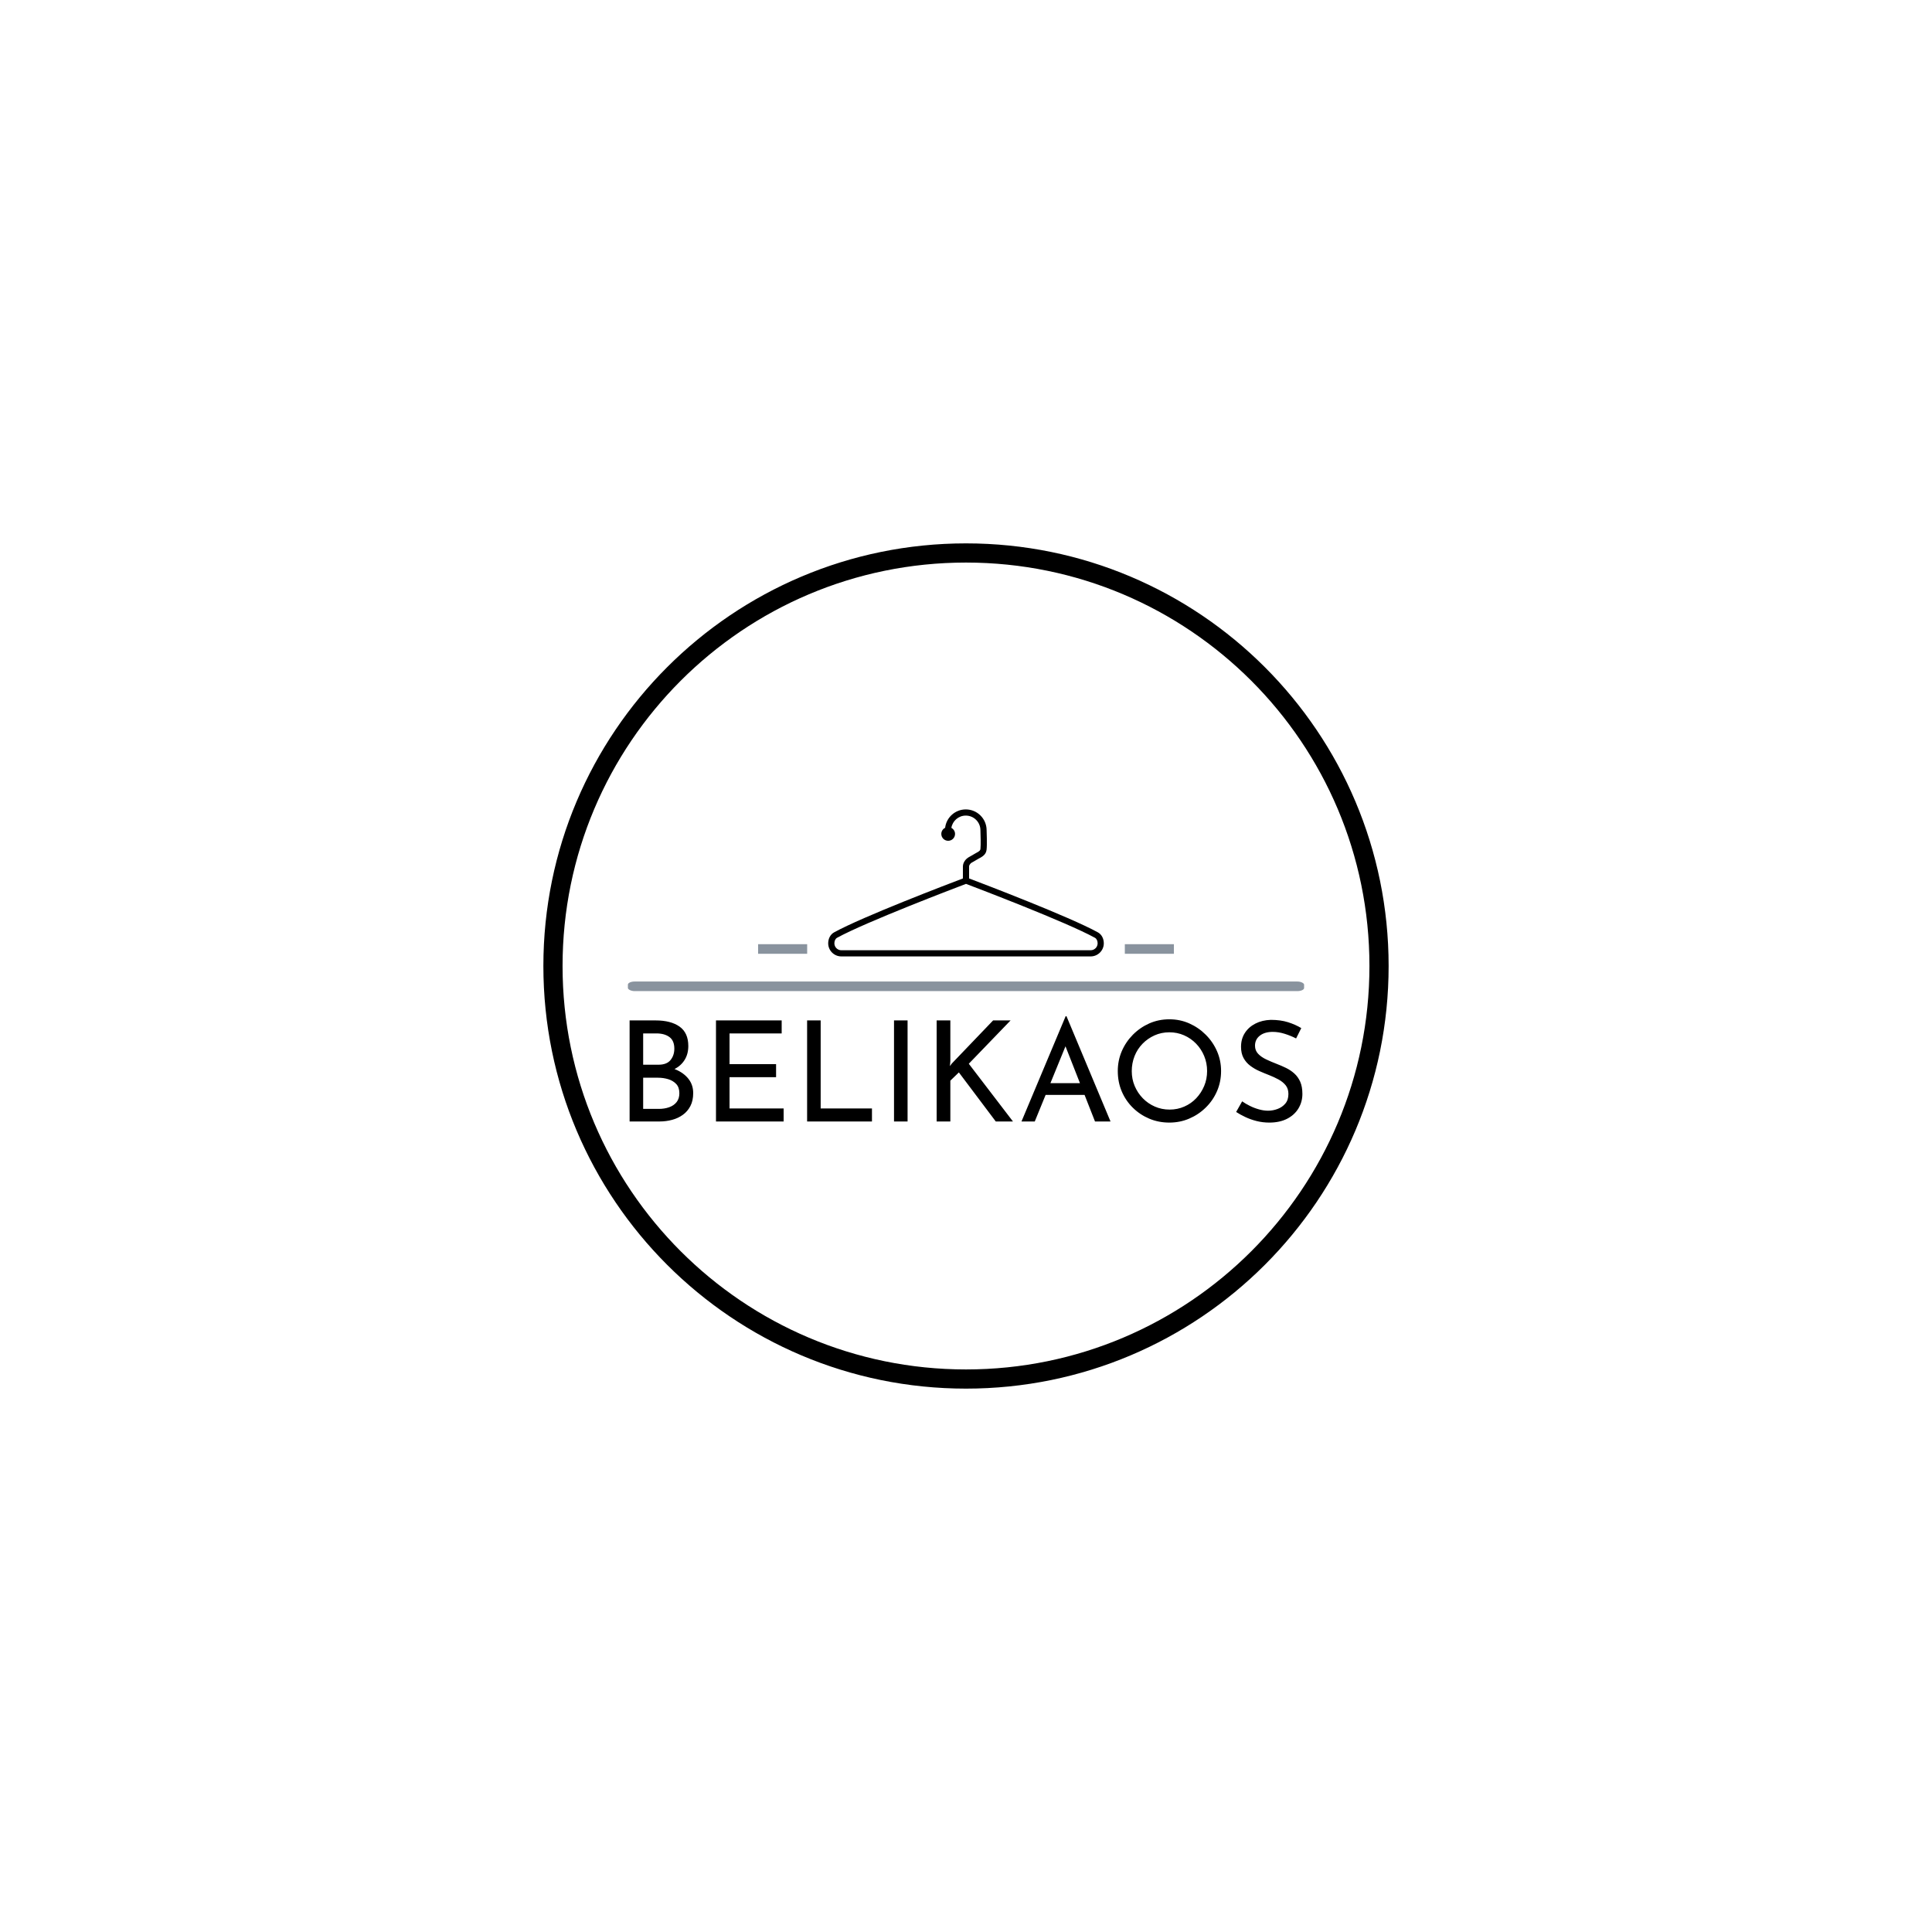 <svg xmlns="http://www.w3.org/2000/svg" version="1.1" xmlns:xlink="http://www.w3.org/1999/xlink" xmlns:svgjs="http://svgjs.dev/svgjs" width="1000" height="1000" viewBox="0 0 1000 1000"><rect width="1000" height="1000" fill="#ffffff"></rect><g transform="matrix(0.7,0,0,0.7,150,281.25)"><svg viewBox="0 0 512 320" data-background-color="#ffffff" preserveAspectRatio="xMidYMid meet" height="625" width="1000" xmlns="http://www.w3.org/2000/svg" xmlns:xlink="http://www.w3.org/1999/xlink"><g id="tight-bounds" transform="matrix(1,0,0,1,0,0)"><svg viewBox="0 0 512 320" height="320" width="512"><g><svg></svg></g><g><svg viewBox="0 0 512 320" height="320" width="512"><g><path xmlns="http://www.w3.org/2000/svg" d="M96 160c0-88.366 71.634-160 160-160 88.366 0 160 71.634 160 160 0 88.366-71.634 160-160 160-88.366 0-160-71.634-160-160zM256 312.737c84.354 0 152.737-68.383 152.737-152.737 0-84.354-68.383-152.737-152.737-152.737-84.354 0-152.737 68.383-152.737 152.737 0 84.354 68.383 152.737 152.737 152.737z" fill="#000000" fill-rule="nonzero" stroke="none" stroke-width="1" stroke-linecap="butt" stroke-linejoin="miter" stroke-miterlimit="10" stroke-dasharray="" stroke-dashoffset="0" font-family="none" font-weight="none" font-size="none" text-anchor="none" style="mix-blend-mode: normal" data-fill-palette-color="tertiary"></path></g><g transform="matrix(1,0,0,1,128,100.72)"><svg viewBox="0 0 256 118.56" height="118.56" width="256"><g><svg viewBox="0 0 257.28 119.153" height="118.56" width="256"><g><rect width="257.28" height="3.65" x="0" y="65.481" fill="#89939e" opacity="1" stroke-width="0" stroke="transparent" fill-opacity="1" class="rect-o-0" data-fill-palette-color="secondary" rx="1%" id="o-0" data-palette-color="#89939e"></rect></g><g transform="matrix(1,0,0,1,0.64,78.685)"><svg viewBox="0 0 256 40.469" height="40.469" width="256"><g id="textblocktransform"><svg viewBox="0 0 256 40.469" height="40.469" width="256" id="textblock"><g><svg viewBox="0 0 256 40.469" height="40.469" width="256"><g transform="matrix(1,0,0,1,0,0)"><svg width="256" viewBox="5.2 -37.65 240.68 38.05" height="40.469" data-palette-color="#000000"><path d="M5.2-36.15L14.5-36.15Q19.95-36.15 23.08-33.93 26.2-31.7 26.2-27L26.2-27Q26.2-24.15 24.9-22.05 23.6-19.95 21.28-18.75 18.95-17.55 15.8-17.4L15.8-17.4 15.1-19.9Q18.75-19.8 21.65-18.6 24.55-17.4 26.25-15.25 27.95-13.1 27.95-10.15L27.95-10.15Q27.95-7.45 26.95-5.53 25.95-3.6 24.25-2.38 22.55-1.15 20.4-0.58 18.25 0 15.95 0L15.95 0 5.2 0 5.2-36.15ZM10.05-20.3L15.5-20.3Q18.5-20.3 19.85-21.98 21.2-23.65 21.2-26.05L21.2-26.05Q21.2-28.9 19.45-30.2 17.7-31.5 14.75-31.5L14.75-31.5 10.05-31.5 10.05-20.3ZM10.05-4.5L15.7-4.5Q17.7-4.5 19.38-5.1 21.05-5.7 22.03-6.95 23-8.2 23-10.1L23-10.1Q23-12.2 21.88-13.4 20.75-14.6 19-15.13 17.25-15.65 15.4-15.65L15.4-15.65 10.05-15.65 10.05-4.5ZM36.1 0L36.1-36.15 59.6-36.15 59.6-31.5 40.95-31.5 40.95-20.5 57.6-20.5 57.6-15.85 40.95-15.85 40.95-4.65 60.3-4.65 60.3 0 36.1 0ZM68.7 0L68.7-36.15 73.55-36.15 73.55-4.65 91.9-4.65 91.9 0 68.7 0ZM99.79 0L99.79-36.15 104.64-36.15 104.64 0 99.79 0ZM119.94-36.15L119.94-21.6 119.79-19.8 120.44-20.7 135.24-36.15 141.49-36.15 126.54-20.65 142.34 0 136.19 0 122.99-17.55 119.94-14.6 119.94 0 115.04 0 115.04-36.15 119.94-36.15ZM150.14 0L145.39 0 161.19-37.65 161.49-37.65 177.24 0 171.69 0 159.89-30.05 163.34-32.3 150.14 0ZM153.24-9.5L154.64-13.7 168.09-13.7 169.69-9.5 153.24-9.5ZM179.84-18.05L179.84-18.05Q179.84-21.8 181.26-25.13 182.69-28.45 185.24-31.03 187.79-33.6 191.11-35.08 194.44-36.55 198.29-36.55L198.29-36.55Q202.09-36.55 205.41-35.08 208.74-33.6 211.31-31.03 213.89-28.45 215.34-25.13 216.79-21.8 216.79-18.05L216.79-18.05Q216.79-14.2 215.34-10.85 213.89-7.5 211.31-4.98 208.74-2.45 205.41-1.03 202.09 0.4 198.29 0.4L198.29 0.4Q194.44 0.4 191.11-1 187.79-2.4 185.24-4.9 182.69-7.4 181.26-10.75 179.84-14.1 179.84-18.05ZM184.84-18L184.84-18Q184.84-15.15 185.89-12.68 186.94-10.2 188.79-8.3 190.64-6.4 193.09-5.33 195.54-4.25 198.39-4.25L198.39-4.25Q201.19-4.25 203.64-5.33 206.09-6.4 207.89-8.3 209.69-10.2 210.74-12.68 211.79-15.15 211.79-18.05L211.79-18.05Q211.79-20.9 210.74-23.43 209.69-25.95 207.84-27.85 205.99-29.75 203.54-30.83 201.09-31.9 198.29-31.9L198.29-31.9Q195.44-31.9 192.99-30.8 190.54-29.7 188.69-27.8 186.84-25.9 185.84-23.38 184.84-20.85 184.84-18ZM245.48-33.4L243.63-29.7Q241.78-30.65 239.58-31.35 237.38-32.05 235.28-32.05L235.28-32.05Q232.38-32.05 230.66-30.7 228.93-29.35 228.93-27.1L228.93-27.1Q228.93-25.4 230.03-24.23 231.13-23.05 232.93-22.2 234.73-21.35 236.68-20.6L236.68-20.6Q238.38-19.95 240.03-19.15 241.68-18.35 243.01-17.15 244.33-15.95 245.11-14.2 245.88-12.45 245.88-9.85L245.88-9.85Q245.88-7 244.46-4.65 243.03-2.3 240.38-0.95 237.73 0.4 234.08 0.4L234.08 0.4Q231.68 0.4 229.51-0.15 227.33-0.7 225.48-1.58 223.63-2.45 222.18-3.4L222.18-3.4 224.33-7.2Q225.53-6.35 227.08-5.58 228.63-4.8 230.33-4.33 232.03-3.85 233.63-3.85L233.63-3.85Q235.33-3.85 237.01-4.48 238.68-5.1 239.78-6.4 240.88-7.7 240.88-9.85L240.88-9.85Q240.88-11.7 239.91-12.93 238.93-14.15 237.33-15.03 235.73-15.9 233.93-16.6L233.93-16.6Q232.23-17.25 230.48-18.03 228.73-18.8 227.23-19.93 225.73-21.05 224.83-22.7 223.93-24.35 223.93-26.7L223.93-26.7Q223.93-29.55 225.31-31.68 226.68-33.8 229.08-35.02 231.48-36.25 234.58-36.35L234.58-36.35Q238.08-36.35 240.76-35.5 243.43-34.65 245.48-33.4L245.48-33.4Z" opacity="1" transform="matrix(1,0,0,1,0,0)" fill="#000000" class="wordmark-text-0" data-fill-palette-color="primary" id="text-0"></path></svg></g></svg></g></svg></g></svg></g><g transform="matrix(1,0,0,1,68.208,0)"><svg viewBox="0 0 120.864 55.928" height="55.928" width="120.864"><g><svg xmlns="http://www.w3.org/2000/svg" xmlns:xlink="http://www.w3.org/1999/xlink" version="1.1" x="8" y="0" viewBox="5 24 90 48" enable-background="new 0 0 100 100" xml:space="preserve" height="55.928" width="104.864" class="icon-icon-0" data-fill-palette-color="accent" id="icon-0"><path d="M93.075 64.148c-9.388-5.16-37.319-15.811-42.067-17.609v-3.88c0-0.671 0.677-1.164 0.757-1.219l2.417-1.397c1.714-0.861 2.38-1.624 2.539-2.907 0.194-1.572 0.023-5.993 0.008-6.373C56.717 27.032 53.672 24 49.932 24c-3.483 0-6.358 2.63-6.747 6.003-0.741 0.366-1.249 1.124-1.249 2.004 0 1.237 1.003 2.239 2.242 2.239 1.238 0 2.244-1.002 2.244-2.239 0-0.86-0.487-1.604-1.202-1.98 0.367-2.271 2.337-4.012 4.712-4.012 2.636 0 4.777 2.139 4.777 4.77 0 0.013 0 0.026 0.002 0.04 0.051 1.28 0.153 4.866 0.006 6.066-0.045 0.362-0.084 0.675-1.467 1.363-0.02 0.011-0.034 0.021-0.054 0.03l-2.471 1.428c-0.01 0.006-0.023 0.013-0.034 0.02-0.629 0.399-1.703 1.465-1.703 2.928v3.881C44.223 48.345 16.31 58.988 6.924 64.148 5.737 64.801 5 66.168 5 67.717 5 70.078 6.925 72 9.292 72h81.416C93.075 72 95 70.078 95 67.717 95 66.168 94.262 64.801 93.075 64.148zM90.708 69.988H9.292c-1.253 0-2.274-1.016-2.274-2.271 0-0.801 0.347-1.512 0.882-1.801 9.363-5.148 38.532-16.251 42.1-17.603 3.568 1.352 32.739 12.455 42.102 17.603 0.537 0.289 0.88 1 0.88 1.801C92.98 68.973 91.961 69.988 90.708 69.988z" fill="#000000" data-fill-palette-color="accent"></path></svg></g></svg></g><g><rect width="18.672" height="3.65" y="51.278" x="189.072" fill="#89939e" data-fill-palette-color="secondary"></rect><rect width="18.672" height="3.65" y="51.278" x="49.536" fill="#89939e" data-fill-palette-color="secondary"></rect></g></svg></g></svg></g></svg></g><defs></defs></svg><rect width="512" height="320" fill="none" stroke="none" visibility="hidden"></rect></g></svg></g></svg>